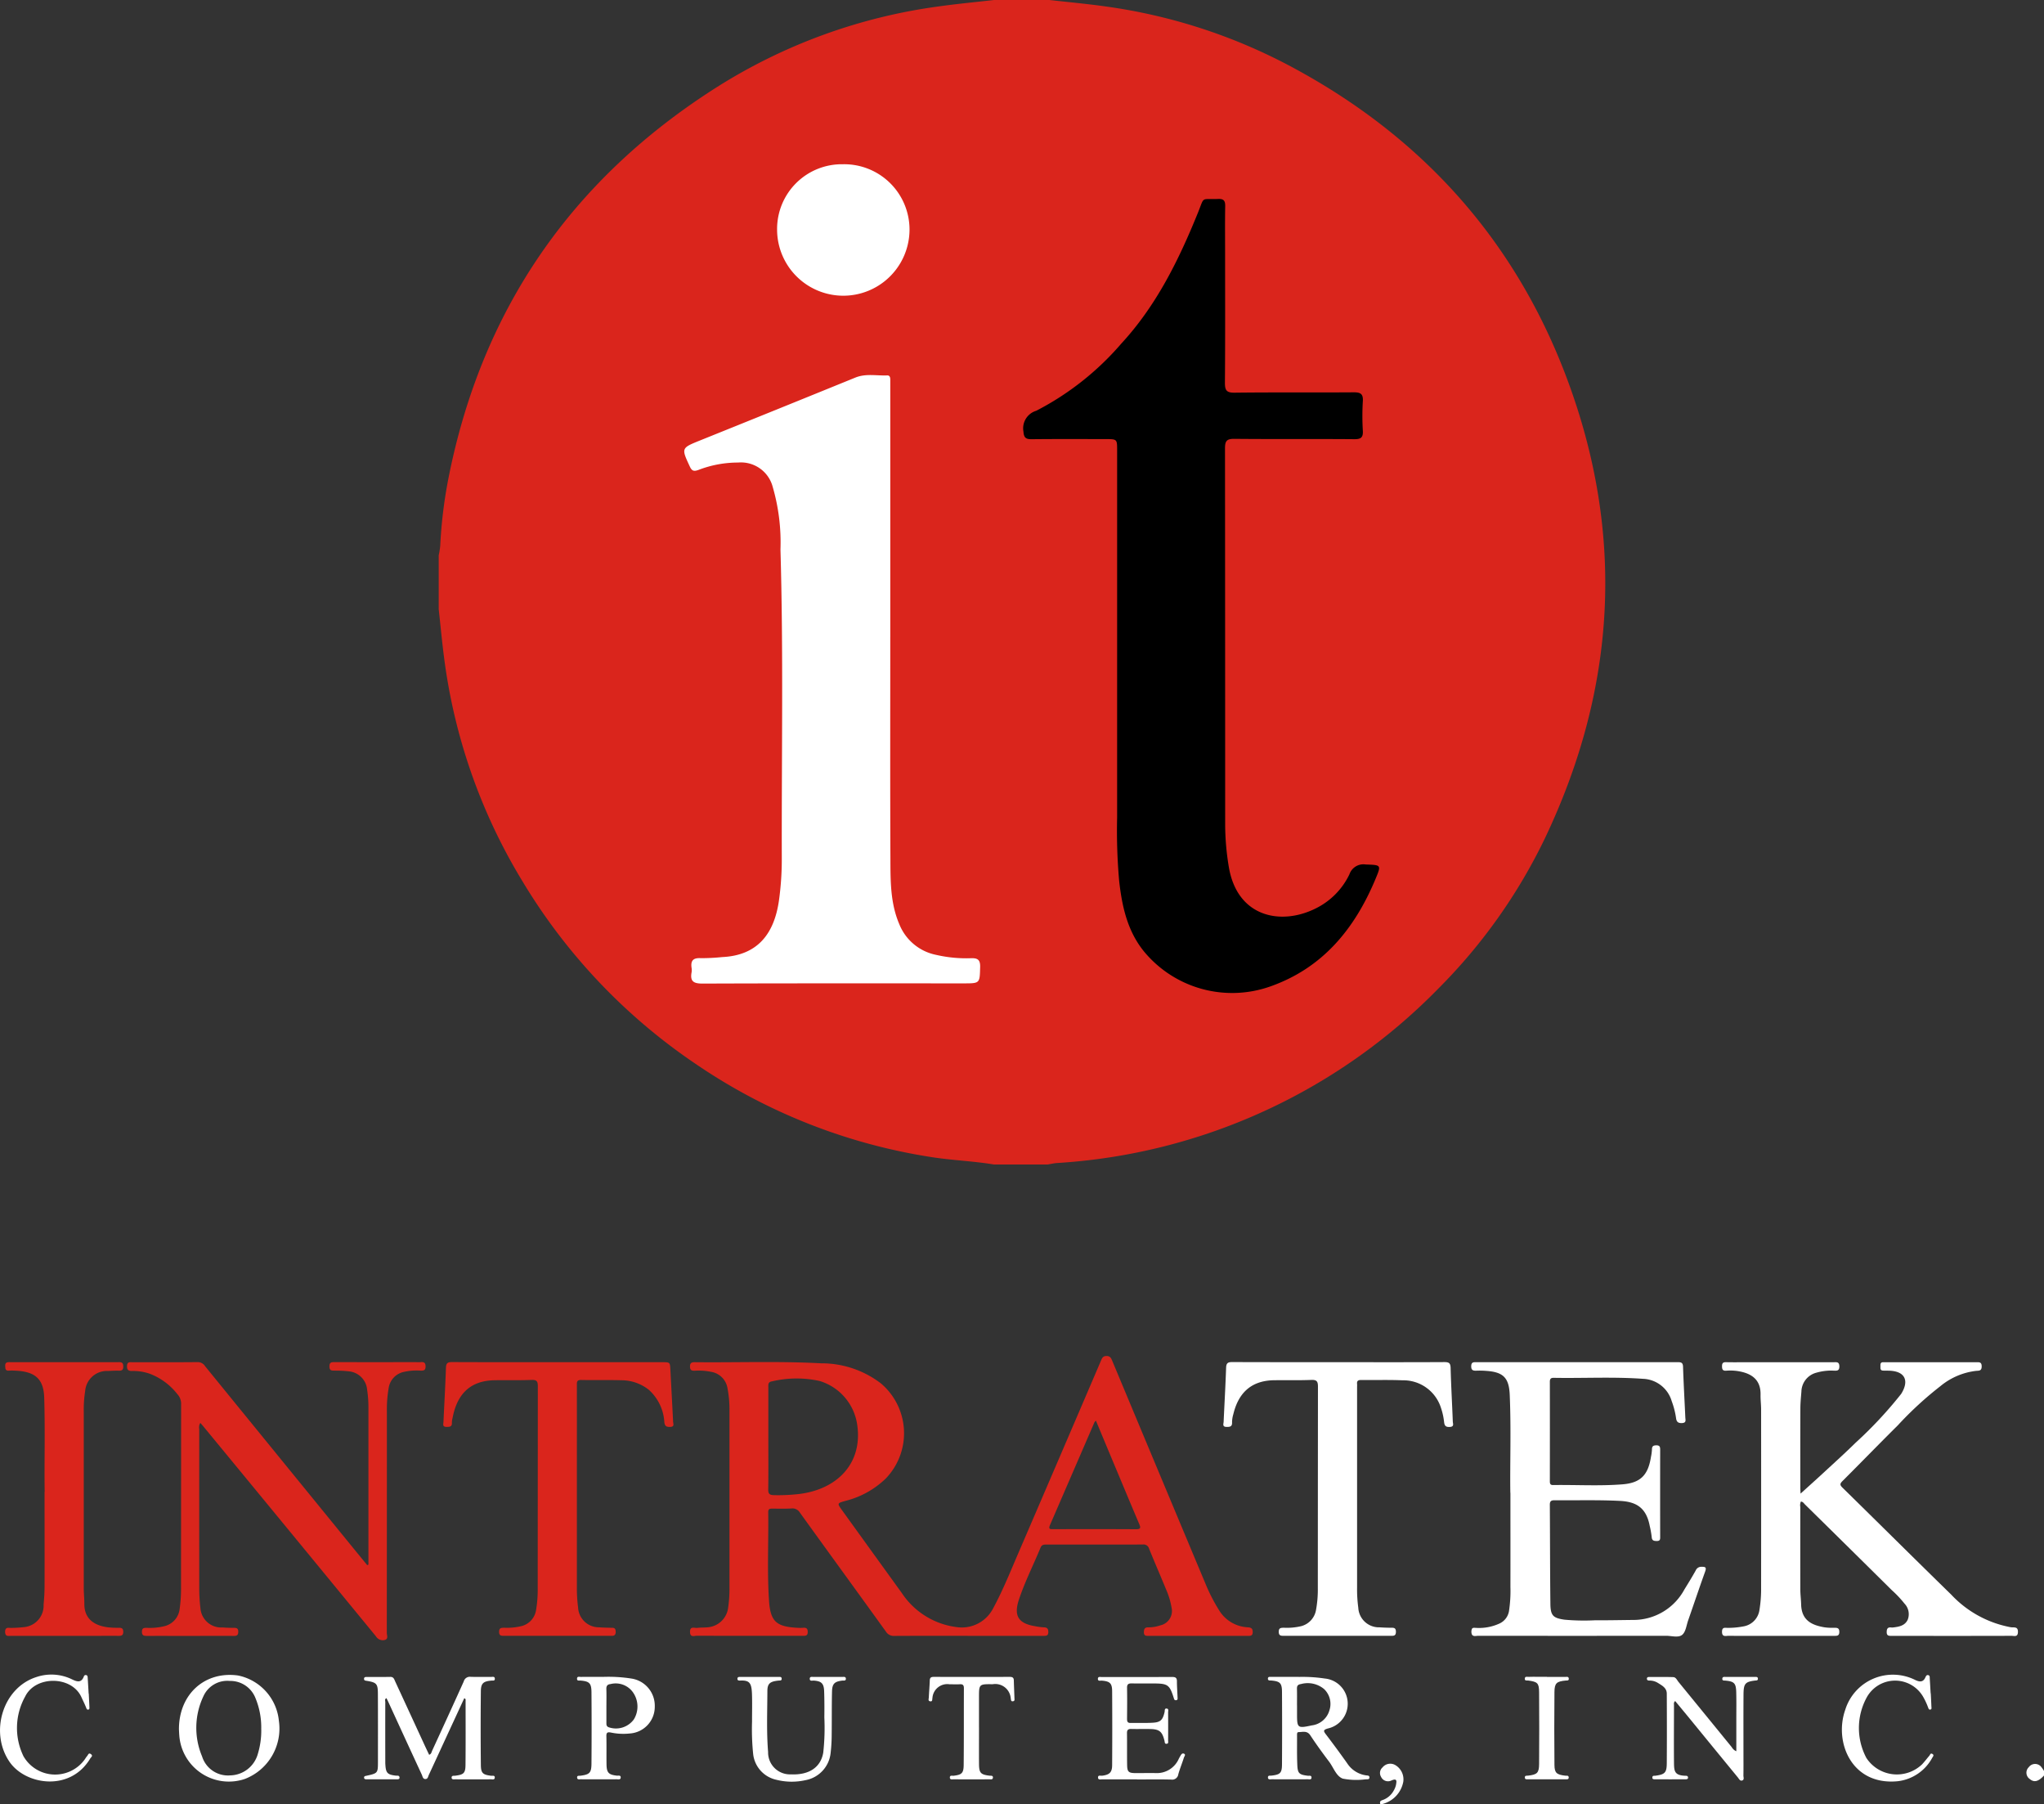<?xml version="1.0" encoding="UTF-8"?>
<svg xmlns="http://www.w3.org/2000/svg" width="232.138" height="204.864" viewBox="0 0 232.138 204.864">
  <rect x="0" y="0" width="232.138" height="204.864" fill="#333333" stroke="none"/>
  <g id="Group_2347" data-name="Group 2347" transform="translate(-7811.395 -4936.651)">
    <g id="Group_2195" data-name="Group 2195" transform="translate(-282.932 160.651)">
      <rect id="Rectangle_465" data-name="Rectangle 465" width="41.505" height="95.025" transform="translate(8209.796 4795.926)"></rect>
      <rect id="Rectangle_466" data-name="Rectangle 466" width="36.044" height="97.209" transform="translate(8171.567 4793.741)" fill="#fff"></rect>
      <path id="Path_4685" data-name="Path 4685" d="M69.366,0c2.145.243,4.3.435,6.435.739A62.9,62.9,0,0,1,96.447,7.371c14.99,7.912,25.731,19.713,31.68,35.593,6.619,17.672,5.63,35.133-2.464,52.159a62.414,62.414,0,0,1-12.149,17.142,66.235,66.235,0,0,1-43.255,19.789c-.367.021-.731.111-1.1.169h-6.1c-2.334-.387-4.7-.468-7.042-.831a65.121,65.121,0,0,1-26.85-10.6A66.041,66.041,0,0,1,9.513,100.065,64.6,64.6,0,0,1,.6,74.59c-.232-1.8-.4-3.618-.6-5.427v-6.1a9.8,9.8,0,0,0,.173-1.081,53.5,53.5,0,0,1,.891-7.463C4.818,35.209,15.091,20.329,31.678,9.839A62.821,62.821,0,0,1,56.723.736C58.828.439,60.947.242,63.061,0ZM77.048,74.63q0,9.1,0,18.2a64.509,64.509,0,0,0,.233,7.211c.326,2.894.938,5.694,2.839,8.018A12.987,12.987,0,0,0,94.463,112c5.939-2.1,9.557-6.53,11.915-12.161.692-1.653.668-1.616-1.1-1.681a1.677,1.677,0,0,0-1.845,1.112,8.3,8.3,0,0,1-3.86,3.893c-3.961,1.965-8.921.964-9.85-4.788a29.722,29.722,0,0,1-.405-4.755q0-21.356-.018-42.711c0-.827.186-1.088,1.052-1.08,4.542.045,9.085,0,13.626.038.752.006,1.02-.181.976-.958a27.921,27.921,0,0,1,0-3.354c.053-.831-.259-1.015-1.038-1.009-4.508.033-9.017-.014-13.525.041-.933.011-1.1-.276-1.1-1.139.041-4.881.02-9.762.02-14.644,0-1.8-.021-3.593.011-5.389.011-.6-.148-.85-.791-.824-2.015.083-1.528-.357-2.3,1.552-2.186,5.39-4.725,10.559-8.723,14.886a32.2,32.2,0,0,1-9.65,7.614A2.077,2.077,0,0,0,66.408,49c.054.749.308.876.971.869,2.779-.031,5.559-.014,8.339-.013,1.33,0,1.331,0,1.331,1.284q0,11.746,0,23.491M51.286,72.315q0-14.187,0-28.374,0-.407,0-.814c0-.253-.039-.514-.359-.5-1.205.047-2.422-.239-3.612.247Q38.517,46.456,29.707,50c-2.176.878-2.165.866-1.185,2.979.242.522.475.561,1.01.368A12.453,12.453,0,0,1,34,52.52a3.726,3.726,0,0,1,3.93,2.752,22.594,22.594,0,0,1,.884,7.13c.338,11.659.123,23.321.15,34.982a33.76,33.76,0,0,1-.322,4.866c-.523,3.656-2.322,6.229-6.442,6.422a23.264,23.264,0,0,1-2.432.124c-.876-.052-1.169.286-1.049,1.106a1.6,1.6,0,0,1,0,.507c-.194,1.056.269,1.277,1.277,1.273,9.865-.039,19.73-.023,29.595-.024,1.9,0,1.847,0,1.9-1.856.024-.867-.32-1.025-1.063-1a15.227,15.227,0,0,1-3.937-.381,5.708,5.708,0,0,1-4.183-3.489c-1.017-2.372-1-4.9-1.007-7.4-.039-8.407-.015-16.814-.017-25.222m-5.339-53.66a7.349,7.349,0,0,0-7.514,7.406,7.52,7.52,0,1,0,15.04,0,7.419,7.419,0,0,0-7.526-7.408" transform="translate(8144.151 4776.001)" fill="#da251c"></path>
    </g>
    <g id="Group_2196" data-name="Group 2196" transform="translate(-324.052 163)">
      <path id="Path_4686" data-name="Path 4686" d="M1910.193,368.1c-.641.7-1.122.816-1.616.4a.867.867,0,0,1-.116-1.341.891.891,0,0,1,1.445,0,4.582,4.582,0,0,1,.288.423Z" transform="translate(6457.392 4607.153)" fill="#fff"></path>
      <path id="Path_4687" data-name="Path 4687" d="M1043.006,124.877c-2.78,0-5.561-.007-8.341.009a1.038,1.038,0,0,1-.954-.493c-3.25-4.509-6.522-9-9.771-13.509a.981.981,0,0,0-.961-.467c-.709.039-1.422.022-2.133.015-.282,0-.5,0-.5.39.048,3.362-.133,6.729.093,10.086.158,2.349.842,2.929,3.195,3.056a5.387,5.387,0,0,0,.711,0c.366-.029.49.122.488.486s-.175.432-.481.428c-.711-.01-1.423,0-2.134,0-3.32,0-6.64,0-9.96-.01-.306,0-.781.225-.793-.427-.013-.7.493-.43.821-.467.384-.044.775-.027,1.16-.063a2.544,2.544,0,0,0,2.354-2.269,14.742,14.742,0,0,0,.145-2.127q0-10.154,0-20.308a12.7,12.7,0,0,0-.235-2.5,2.242,2.242,0,0,0-1.864-1.808,7.025,7.025,0,0,0-1.865-.124c-.335.007-.514-.067-.518-.46s.145-.511.531-.507c4.785.053,9.574-.134,14.355.126a11.064,11.064,0,0,1,6.789,2.277,7.406,7.406,0,0,1,.562,10.8,10.088,10.088,0,0,1-4.568,2.539c-.972.274-.979.266-.377,1.1q3.381,4.69,6.769,9.375a8.774,8.774,0,0,0,6.287,3.87,4,4,0,0,0,4.078-2.136c1.089-2.013,1.939-4.129,2.841-6.224q4.714-10.943,9.407-21.9c.121-.282.209-.526.616-.531.432-.006.536.24.667.553q5.277,12.632,10.567,25.258a20.126,20.126,0,0,0,1.622,3.15,4.038,4.038,0,0,0,3.222,1.846c.37.036.532.12.539.524.009.477-.277.446-.589.446q-5.594,0-11.189,0c-.31,0-.6.032-.579-.449.013-.4.153-.529.537-.517a4.075,4.075,0,0,0,1.333-.229,1.668,1.668,0,0,0,1.269-2.021,8.649,8.649,0,0,0-.612-2.036c-.637-1.554-1.311-3.092-1.939-4.65a.647.647,0,0,0-.713-.471c-3.622.012-7.244.007-10.865.007-.3,0-.594-.033-.748.344-.808,1.97-1.781,3.874-2.454,5.9-.615,1.849-.068,2.721,1.853,3.029a6.946,6.946,0,0,0,.959.125c.381.007.525.142.523.54,0,.429-.244.427-.544.427q-4.3,0-8.6,0m-22.653-22.457c0,1.94.017,3.881-.012,5.821-.007.513.145.648.653.659a20.67,20.67,0,0,0,2.772-.121c4.364-.493,7.324-3.455,6.682-7.859a6.091,6.091,0,0,0-4.266-4.982,12.177,12.177,0,0,0-5.436.048c-.436.065-.395.371-.394.677q0,2.878,0,5.757m37.2-1.974c-.082.09-.141.13-.164.185q-2.523,5.833-5.048,11.666c-.22.507.068.465.4.465,3.123,0,6.246-.011,9.369.009.543,0,.545-.17.367-.589-.968-2.276-1.919-4.56-2.874-6.841-.679-1.621-1.355-3.242-2.046-4.9" transform="translate(7202.348 4834.517)" fill="#da251c"></path>
      <path id="Path_4688" data-name="Path 4688" d="M1712.9,113.067a1.064,1.064,0,0,0-.063.624q-.007,4.657,0,9.314c0,.581.079,1.161.094,1.742.047,1.8,1.193,2.355,2.659,2.6a6.508,6.508,0,0,0,1.1.052c.332,0,.577.009.577.466,0,.473-.277.449-.591.449q-4.334,0-8.667,0c-1.1,0-2.2.009-3.3-.006-.324,0-.771.176-.763-.466.007-.6.424-.408.728-.434a9.393,9.393,0,0,0,1.79-.183,2.2,2.2,0,0,0,1.734-1.856,14.789,14.789,0,0,0,.187-2.511q.009-10.123,0-20.246c0-.56-.074-1.12-.063-1.68.039-1.949-1.351-2.529-2.816-2.712a6.022,6.022,0,0,0-1.1-.012c-.4.024-.46-.181-.459-.515s.108-.461.451-.452c.776.019,1.552.005,2.328.005h9.9c.321,0,.632-.073.645.454.014.561-.31.508-.664.5a6.025,6.025,0,0,0-1.916.226,2.272,2.272,0,0,0-1.73,2.158c-.049.623-.114,1.247-.117,1.871-.012,3.018-.007,6.037-.006,9.056,0,.165.014.331.029.653.929-.843,1.768-1.593,2.594-2.357,1.231-1.138,2.477-2.26,3.671-3.436a46.591,46.591,0,0,0,4.983-5.308c.064-.087.14-.165.2-.257.928-1.525.367-2.555-1.417-2.6-.216-.006-.432,0-.647-.009-.37-.008-.307-.285-.313-.514s0-.449.322-.435c.107,0,.216,0,.323,0q5.11,0,10.22,0c.328,0,.629-.058.633.465,0,.493-.252.493-.6.51a7.767,7.767,0,0,0-4.1,1.748,39.885,39.885,0,0,0-4.828,4.443c-2.108,2.091-4.177,4.222-6.278,6.321-.285.285-.329.434-.012.744,4.126,4.044,8.222,8.119,12.358,12.153a12.331,12.331,0,0,0,6.542,3.662,2.27,2.27,0,0,0,.383.058c.365,0,.664-.006.652.529-.014.609-.428.43-.724.431q-5.3.015-10.608.006c-1.014,0-2.027,0-3.04,0-.307,0-.539-.015-.533-.436,0-.39.129-.567.525-.519a.825.825,0,0,0,.194,0c.676-.08,1.36-.195,1.676-.9a1.728,1.728,0,0,0-.365-1.8,12.734,12.734,0,0,0-1.457-1.544q-4.917-4.87-9.852-9.722c-.129-.127-.226-.317-.458-.328" transform="translate(6627.072 4831.082)" fill="#fff"></path>
      <path id="Path_4689" data-name="Path 4689" d="M661.127,120.188V118.9q0-8.279,0-16.558a13.172,13.172,0,0,0-.146-2,2.293,2.293,0,0,0-2.108-2.1,13.312,13.312,0,0,0-1.548-.079c-.333-.007-.625.042-.626-.474,0-.5.26-.489.609-.489q4.527.008,9.055,0c.237,0,.476.018.711,0,.371-.034.54.071.544.49,0,.444-.214.483-.561.475a6.546,6.546,0,0,0-1.863.135,2.2,2.2,0,0,0-1.756,1.769,14.243,14.243,0,0,0-.213,2.767q0,12.548-.01,25.1c0,.269.192.663-.188.8a.9.9,0,0,1-1.043-.4q-9.8-11.944-19.625-23.866c-.094-.114-.194-.223-.322-.368a.938.938,0,0,0-.124.686q-.005,9.088,0,18.175a19.045,19.045,0,0,0,.137,2.192,2.366,2.366,0,0,0,2.517,2.171c.429.034.86.047,1.291.044.3,0,.483.06.486.424s-.12.5-.485.493c-1.7-.012-3.406,0-5.11,0-1.6,0-3.191-.005-4.786,0-.351,0-.565-.05-.557-.487s.245-.423.547-.43a6.932,6.932,0,0,0,2.048-.2,2.269,2.269,0,0,0,1.682-1.915,16.218,16.218,0,0,0,.161-2.513q.007-10.381.011-20.762a1.608,1.608,0,0,0-.437-1.156,7.191,7.191,0,0,0-3.182-2.326,5.754,5.754,0,0,0-1.9-.295c-.381.009-.644-.048-.626-.563.017-.488.293-.429.6-.429,2.479,0,4.959.013,7.438-.013a.981.981,0,0,1,.838.475q8.122,9.974,16.25,19.944,1.076,1.32,2.156,2.636l.136-.06" transform="translate(7516.162 4831.117)" fill="#da251c"></path>
      <path id="Path_4690" data-name="Path 4690" d="M1540.123,112.07c-.051-3.175.1-7.142-.067-11.106-.081-1.966-.736-2.606-2.684-2.738a9.623,9.623,0,0,0-1.1-.023c-.383.018-.6-.052-.59-.519s.271-.445.589-.445q11.445,0,22.891,0c.392,0,.562.078.576.526.063,1.917.172,3.832.259,5.748.013.28.141.615-.37.64-.432.021-.627-.126-.681-.552a9.2,9.2,0,0,0-.495-1.935,3.528,3.528,0,0,0-3.249-2.537c-3.379-.244-6.765-.052-10.148-.113-.347-.006-.444.136-.443.458q.009,5.626,0,11.252c0,.256.012.469.366.464,2.629-.038,5.263.127,7.885-.081,2.062-.163,2.909-1.06,3.233-3.117a5.388,5.388,0,0,0,.112-.832c0-.358.128-.475.492-.48.413-.006.443.2.442.52q-.009,4.914,0,9.829c0,.263.034.517-.375.515-.346,0-.561-.041-.589-.463a10.713,10.713,0,0,0-.227-1.27c-.411-2.151-1.648-2.732-3.385-2.821-2.473-.127-4.956-.048-7.434-.073-.39,0-.525.122-.522.518.027,3.75.019,7.5.064,11.25.016,1.333.312,1.608,1.609,1.794a24.762,24.762,0,0,0,3.421.068c1.465.007,2.931-.025,4.4-.039a6.58,6.58,0,0,0,5.8-3.481c.443-.712.882-1.429,1.288-2.162a.668.668,0,0,1,.66-.39c.43-.01.566.061.4.532-.665,1.842-1.286,3.7-1.932,5.55-.2.566-.271,1.3-.672,1.637-.439.363-1.2.113-1.823.114q-10.67.011-21.339,0c-.247,0-.558.115-.72-.137a.86.86,0,0,1-.031-.564c.051-.264.3-.2.478-.2a5.554,5.554,0,0,0,2.694-.5,1.894,1.894,0,0,0,1.06-1.376,15.191,15.191,0,0,0,.167-2.771c.008-3.3,0-6.6,0-10.684" transform="translate(6766.853 4831.083)" fill="#fff"></path>
      <path id="Path_4691" data-name="Path 4691" d="M1382.4,97.213c4.009,0,8.018.01,12.026-.012.533,0,.681.139.695.676.053,2.025.17,4.047.247,6.071.009.235.179.581-.313.614-.413.028-.616-.068-.672-.525a7.593,7.593,0,0,0-.379-1.7,4.479,4.479,0,0,0-4.347-3.069c-1.571-.067-3.146-.016-4.719-.034-.34,0-.477.118-.441.451a3.066,3.066,0,0,1,0,.323q0,11.412,0,22.824a15.517,15.517,0,0,0,.137,2.256,2.346,2.346,0,0,0,2.406,2.229c.429.031.859.045,1.29.048.32,0,.576-.018.577.453s-.242.465-.57.463c-1.552-.006-3.1,0-4.655,0q-3.75,0-7.5,0c-.323,0-.583,0-.581-.461s.265-.445.585-.456a7.051,7.051,0,0,0,1.984-.184,2.3,2.3,0,0,0,1.669-1.864,12.832,12.832,0,0,0,.2-2.444q.005-11.444.014-22.889c0-.573-.125-.782-.741-.758-1.4.054-2.8.021-4.2.034-2.863.026-4.154,1.692-4.675,3.879a3.233,3.233,0,0,0-.139.891c.026.5-.233.538-.631.531-.5-.009-.336-.343-.325-.589.092-2.045.211-4.089.281-6.135.018-.52.2-.64.694-.638,4.03.017,8.06.01,12.091.01" transform="translate(6905.074 4831.112)" fill="#fff"></path>
      <path id="Path_4692" data-name="Path 4692" d="M858.952,97.222h11.771c.9,0,.894,0,.939.868.1,1.959.211,3.917.307,5.876.012.242.185.586-.313.6-.39.013-.613-.029-.68-.516a5.353,5.353,0,0,0-1.758-3.689,5,5,0,0,0-3.11-1.089c-1.529-.047-3.061,0-4.591-.032-.513-.011-.476.278-.476.616q.005,4.5,0,8.99,0,6.985,0,13.97a17.165,17.165,0,0,0,.138,2.257,2.369,2.369,0,0,0,2.386,2.252c.429.033.86.042,1.29.051.305.006.585-.047.594.438.009.518-.29.476-.623.475q-3.46,0-6.92,0-2.555,0-5.109,0c-.317,0-.589.02-.589-.45s.247-.455.577-.466a6.972,6.972,0,0,0,1.984-.191,2.218,2.218,0,0,0,1.636-1.809,13.747,13.747,0,0,0,.188-2.446q.007-11.48.014-22.96c0-.542-.1-.756-.7-.733-1.4.054-2.8.015-4.2.036-3,.046-4.32,1.812-4.786,4.3a2.1,2.1,0,0,0-.075.51c.032.482-.258.486-.615.486-.488,0-.352-.335-.34-.587.093-2.045.212-4.09.282-6.136.018-.518.2-.637.691-.635,4.031.018,8.063.01,12.094.01" transform="translate(7339.922 4831.103)" fill="#da251c"></path>
      <path id="Path_4693" data-name="Path 4693" d="M556.439,111.95c-.052-3,.062-6.834-.052-10.67-.063-2.131-1.016-3-3.349-3.084a5.111,5.111,0,0,0-.646,0c-.42.038-.423-.218-.435-.528-.013-.353.138-.434.459-.434q6.238.011,12.476,0c.381,0,.467.144.472.494.005.379-.146.485-.5.474-.408-.013-.818.013-1.226.034a2.473,2.473,0,0,0-2.6,2.272,13.549,13.549,0,0,0-.16,2.319q0,10.052,0,20.1c0,.581.07,1.162.066,1.743-.015,1.951,1.471,2.531,2.72,2.676a9.815,9.815,0,0,0,1.16.048c.312,0,.53.024.539.438.01.446-.221.483-.563.479-.84-.01-1.681,0-2.521,0q-4.816,0-9.632,0c-.323,0-.705.118-.7-.467.008-.6.419-.411.722-.436a13.8,13.8,0,0,0,1.415-.088,2.45,2.45,0,0,0,2.232-2.574c.067-.685.108-1.376.11-2.064.011-3.3,0-6.594,0-10.726" transform="translate(7584.082 4831.086)" fill="#da251c"></path>
      <path id="Path_4694" data-name="Path 4694" d="M804.073,310.769q-1.021,2.209-2.044,4.422c-.659,1.427-1.313,2.855-1.977,4.279-.086.184-.107.464-.375.475-.311.012-.333-.3-.425-.5q-1.859-4.014-3.7-8.034c-.1-.215-.2-.427-.31-.651-.235.106-.136.3-.136.447-.007,2.263-.005,4.527,0,6.79,0,.108,0,.215.01.323.057.94.24,1.126,1.194,1.238.155.018.386-.056.411.2.022.221-.169.216-.316.216q-1.714,0-3.427,0c-.128,0-.273-.013-.281-.188s.127-.184.26-.213c1.306-.288,1.314-.295,1.315-1.632,0-2.565.007-5.13-.007-7.7-.006-1.118-.15-1.263-1.263-1.448-.154-.026-.315-.021-.309-.236s.187-.2.33-.206c.884,0,1.768.012,2.651-.007.386-.008.445.276.558.522q1.666,3.6,3.329,7.212c.171.371.348.739.523,1.109.247-.073.266-.291.34-.453,1.205-2.621,2.41-5.242,3.593-7.873a.708.708,0,0,1,.76-.525c.775.031,1.552,0,2.328.015.168,0,.442-.094.442.216,0,.26-.242.183-.4.2-.89.078-1.178.3-1.187,1.185q-.045,4.2,0,8.405c.009.925.239,1.1,1.159,1.213.167.02.453-.08.418.238-.026.239-.27.167-.425.168q-2.037.01-4.073,0c-.157,0-.4.052-.4-.2s.244-.19.4-.209c.973-.124,1.167-.282,1.177-1.241.025-2.435.011-4.871.01-7.307a.2.2,0,0,0-.143-.244" transform="translate(7384.099 4655.712)" fill="#fff"></path>
      <path id="Path_4695" data-name="Path 4695" d="M1402.7,308.409a16.764,16.764,0,0,1,2.97.179,2.876,2.876,0,0,1,.369,5.67c-.547.16-.534.279-.23.678q1.234,1.616,2.411,3.276a3.077,3.077,0,0,0,2.158,1.374c.163.022.386,0,.37.252s-.246.174-.4.2a.43.43,0,0,1-.065,0,7.969,7.969,0,0,1-2.562-.083c-.749-.277-1.047-1.255-1.549-1.92-.74-.979-1.463-1.973-2.139-3-.365-.553-.856-.366-1.323-.363-.195,0-.183.21-.182.357.005,1.142-.02,2.285.032,3.425.042.915.239,1.062,1.193,1.173.156.018.4-.066.417.18.018.311-.261.22-.43.221q-2.036.013-4.073,0c-.171,0-.446.084-.444-.216,0-.25.252-.178.408-.2.99-.115,1.182-.289,1.188-1.3q.025-4.1,0-8.209c-.008-1-.224-1.192-1.2-1.287-.159-.016-.395.049-.4-.207s.235-.206.393-.208c.9-.007,1.81,0,3.092,0m-.177,3.221v.97c0,1.612.046,1.672,1.657,1.322a2.384,2.384,0,0,0,2.013-1.688,2.329,2.329,0,0,0-.6-2.442,2.9,2.9,0,0,0-2.609-.571c-.355.054-.479.189-.47.535.017.624.005,1.249.005,1.874" transform="translate(6880.225 4655.653)" fill="#fff"></path>
      <path id="Path_4696" data-name="Path 4696" d="M668.553,313.254c-.015-4.016,2.951-6.655,6.723-6.125a5.828,5.828,0,0,1,4.626,5.134,6.136,6.136,0,0,1-3.851,6.607,5.648,5.648,0,0,1-7.458-4.921c-.023-.279-.032-.559-.04-.695m9.344.005a8.694,8.694,0,0,0-.7-3.678,3.06,3.06,0,0,0-2.87-1.836,2.969,2.969,0,0,0-2.993,1.737,8.352,8.352,0,0,0-.154,6.833,3.078,3.078,0,0,0,3.183,2.155,3.333,3.333,0,0,0,3.149-2.437,9.1,9.1,0,0,0,.39-2.775" transform="translate(7487.217 4656.771)" fill="#fff"></path>
      <path id="Path_4697" data-name="Path 4697" d="M1656.8,311.125c-.194.175-.133.336-.134.474,0,2.155-.019,4.31,0,6.465.011,1.02.036,1.5,1.292,1.545.127,0,.279,0,.3.173.022.227-.163.226-.308.227q-1.713.009-3.426,0c-.142,0-.333.011-.315-.218s.207-.168.347-.187c1.081-.148,1.284-.343,1.291-1.433.018-2.629.014-5.258,0-7.887,0-.657-.549-.927-1.009-1.219a1.8,1.8,0,0,0-.987-.266c-.141,0-.259-.05-.261-.215,0-.134.1-.189.215-.19.926,0,1.853-.017,2.778.014.305.01.426.339.6.55q3.026,3.7,6.047,7.408a1.048,1.048,0,0,0,.516.457c0-1.229,0-2.426,0-3.623,0-1.034.017-2.069-.011-3.1-.028-1-.236-1.2-1.207-1.294-.163-.016-.394.036-.372-.228.021-.246.25-.19.41-.191q1.648-.007,3.3,0c.141,0,.327-.027.331.2s-.176.194-.322.212c-1.112.139-1.3.341-1.312,1.54-.016,2.263-.006,4.525-.006,6.788,0,.819.009,1.638-.006,2.457,0,.195.127.482-.148.565-.248.075-.358-.2-.488-.355q-2.726-3.321-5.444-6.649c-.552-.674-1.11-1.344-1.671-2.022" transform="translate(6668.896 4655.675)" fill="#fff"></path>
      <path id="Path_4698" data-name="Path 4698" d="M1289.6,319.983c-1.314,0-2.629,0-3.943,0-.176,0-.458.086-.486-.168-.04-.358.3-.222.475-.246.826-.109,1.12-.37,1.125-1.2q.027-4.2,0-8.4c-.006-.9-.258-1.115-1.165-1.194-.169-.015-.452.1-.453-.2s.283-.208.451-.208c2.672-.007,5.344,0,8.016-.008.351,0,.507.107.508.477,0,.6.048,1.205.07,1.808,0,.14.06.326-.166.353-.2.024-.222-.126-.271-.282-.462-1.461-.673-1.612-2.233-1.62-.841,0-1.681.011-2.521-.006-.364-.007-.551.072-.543.5.023,1.163.011,2.327,0,3.491,0,.288.022.508.4.5.84-.018,1.683.023,2.52-.027.886-.053,1.129-.312,1.341-1.2.04-.166-.034-.46.269-.406.223.04.132.287.133.442q.012,1.584,0,3.168c0,.149.077.389-.2.388-.207,0-.176-.2-.211-.344-.259-1.048-.575-1.313-1.635-1.333-.711-.014-1.422.011-2.133-.008-.357-.009-.5.109-.491.48.018,1.207-.005,2.414.016,3.62.014.767.168.9.917.913.776.009,1.552-.025,2.327,0a2.718,2.718,0,0,0,2.628-1.634c.052-.095.1-.189.157-.283.1-.171.208-.389.434-.285s.03.306-.014.443c-.2.635-.457,1.254-.637,1.894a.7.7,0,0,1-.815.6c-1.292-.033-2.586-.011-3.879-.011" transform="translate(6974.982 4655.707)" fill="#fff"></path>
      <path id="Path_4699" data-name="Path 4699" d="M938.589,308.354a16.863,16.863,0,0,1,3.286.189,3.12,3.12,0,0,1,2.641,3.17,3.034,3.034,0,0,1-2.822,3.064,6.845,6.845,0,0,1-2.184-.11c-.358-.064-.5.007-.49.4.024,1.077,0,2.156.016,3.233.017.937.247,1.161,1.166,1.266.167.019.46-.084.445.217-.013.28-.292.194-.466.195q-2.036.011-4.073,0c-.154,0-.389.071-.412-.181-.024-.272.219-.2.374-.223,1.047-.136,1.249-.318,1.257-1.39q.031-4.042,0-8.083c-.008-1.038-.237-1.242-1.241-1.331-.154-.014-.4.071-.4-.2,0-.314.275-.213.441-.215.819-.012,1.638-.006,2.457-.006m.438,3.253c0,.668,0,1.337,0,2,0,.2.013.37.247.465a2.519,2.519,0,0,0,2.868-.884,2.8,2.8,0,0,0-.124-3.114,2.4,2.4,0,0,0-2.527-.9c-.337.033-.481.2-.469.554.023.624.007,1.25.007,1.875" transform="translate(7265.294 4655.704)" fill="#fff"></path>
      <path id="Path_4700" data-name="Path 4700" d="M1044.957,313.408c0-1.09.029-2.1-.008-3.115-.046-1.257-.292-1.549-1.329-1.508-.147.006-.329.012-.321-.211s.195-.2.339-.2q2.166-.006,4.332,0c.139,0,.334-.04.353.178.023.273-.2.219-.361.236-.954.1-1.26.326-1.262,1.188-.006,2.3-.107,4.609.081,6.913a2.487,2.487,0,0,0,2.6,2.547c2.069.093,3.383-.807,3.665-2.474a25.727,25.727,0,0,0,.123-4c.013-.991.012-1.983-.023-2.973-.031-.88-.317-1.14-1.172-1.2-.173-.012-.451.1-.461-.195s.269-.217.444-.219c1.077-.007,2.155,0,3.233,0,.161,0,.4-.06.422.177.027.308-.249.217-.422.239-.865.111-1.129.351-1.15,1.25-.038,1.637-.015,3.275-.037,4.913a17.9,17.9,0,0,1-.115,2A3.506,3.506,0,0,1,1051,320.1a7.1,7.1,0,0,1-3.271-.047,3.368,3.368,0,0,1-2.636-2.854,27.261,27.261,0,0,1-.134-3.794" transform="translate(7175.899 4655.688)" fill="#fff"></path>
      <path id="Path_4701" data-name="Path 4701" d="M1794.48,309.092c.025.495.053.99.071,1.485,0,.137.078.337-.147.361-.152.016-.187-.147-.235-.266a7.647,7.647,0,0,0-.608-1.278,3.678,3.678,0,0,0-6.406.259,7.233,7.233,0,0,0,.016,6.78,4.141,4.141,0,0,0,6.322.721c.291-.313.55-.657.828-.983.087-.1.12-.318.328-.208.245.129.091.3.007.431a5.121,5.121,0,0,1-3.947,2.678c-5.228.5-7.236-4.453-5.941-8.113a5.665,5.665,0,0,1,7.948-3.385c.5.24.908.276,1.163-.317.064-.149.148-.286.331-.228s.146.244.156.387c.037.559.065,1.118.1,1.677h.018" transform="translate(6560.245 4656.833)" fill="#fff"></path>
      <path id="Path_4702" data-name="Path 4702" d="M558.56,309.035c.026.517.052,1.033.075,1.55,0,.1.018.23-.125.256s-.192-.075-.231-.177c-.16-.422-.367-.822-.552-1.232-1.095-2.44-5.206-2.486-6.388-.078a7.335,7.335,0,0,0-.191,6.787,4.148,4.148,0,0,0,6.929.393c.1-.139.184-.292.3-.421s.158-.414.429-.214.011.343-.072.481c-2.281,3.837-7.368,3.014-9.167.4-2.285-3.314-.81-8.383,3.006-9.622a5.331,5.331,0,0,1,4.086.248c.566.274,1.06.433,1.346-.337a.213.213,0,0,1,.255-.146c.166.032.17.178.178.3.04.6.073,1.2.108,1.807h.016" transform="translate(7586.968 4656.93)" fill="#fff"></path>
      <path id="Path_4703" data-name="Path 4703" d="M1177.282,314.107c0,1.379-.008,2.758,0,4.136.008,1.043.181,1.227,1.191,1.353.155.019.4-.045.39.213s-.245.2-.4.2q-2.036.008-4.072,0c-.155,0-.4.065-.419-.176-.026-.32.263-.211.426-.23.911-.11,1.134-.285,1.143-1.211.029-2.908.013-5.817.024-8.725,0-.328-.1-.471-.447-.452-.386.022-.775,0-1.163.006a1.689,1.689,0,0,0-1.961,1.537c-.043.162.041.455-.279.39-.243-.049-.14-.284-.134-.435.027-.645.089-1.29.109-1.935.01-.319.157-.4.442-.4q4.33.007,8.661,0c.3,0,.435.1.442.4.015.668.051,1.335.069,2,0,.137.063.329-.153.367-.272.049-.225-.176-.266-.334a1.762,1.762,0,0,0-2.053-1.6c-1.553-.017-1.553-.017-1.553,1.527v3.361Z" transform="translate(7069.352 4655.678)" fill="#fff"></path>
      <path id="Path_4704" data-name="Path 4704" d="M1574.114,308.368c.69,0,1.379-.005,2.069,0,.153,0,.384-.077.411.181.028.275-.2.215-.362.23-1.02.1-1.255.29-1.265,1.3q-.039,4.138,0,8.276c.008.916.244,1.106,1.221,1.225.156.019.393-.062.4.2s-.231.209-.386.21q-2.1.01-4.2,0c-.156,0-.392.057-.4-.2s.23-.195.385-.214c1.018-.123,1.23-.308,1.237-1.323q.03-4.073,0-8.147c-.007-1.039-.18-1.188-1.236-1.33-.152-.02-.4.063-.389-.207.01-.307.281-.2.449-.209.344-.018.689-.006,1.034-.006h1.034Z" transform="translate(6737.02 4655.693)" fill="#fff"></path>
      <path id="Path_4705" data-name="Path 4705" d="M1477.116,368.63a3.214,3.214,0,0,1-2.424,2.589c-.119.017-.2.05-.224-.108-.026-.185.071-.269.23-.33a2.3,2.3,0,0,0,1.31-1.074,2.333,2.333,0,0,0,.267-.648c.065-.386.188-.837-.538-.511a.867.867,0,0,1-1.158-.432.841.841,0,0,1,.169-1.06,1.131,1.131,0,0,1,1.457-.264,1.88,1.88,0,0,1,.908,1.837" transform="translate(6817.712 4607.281)" fill="#fff"></path>
    </g>
  </g>
</svg>
